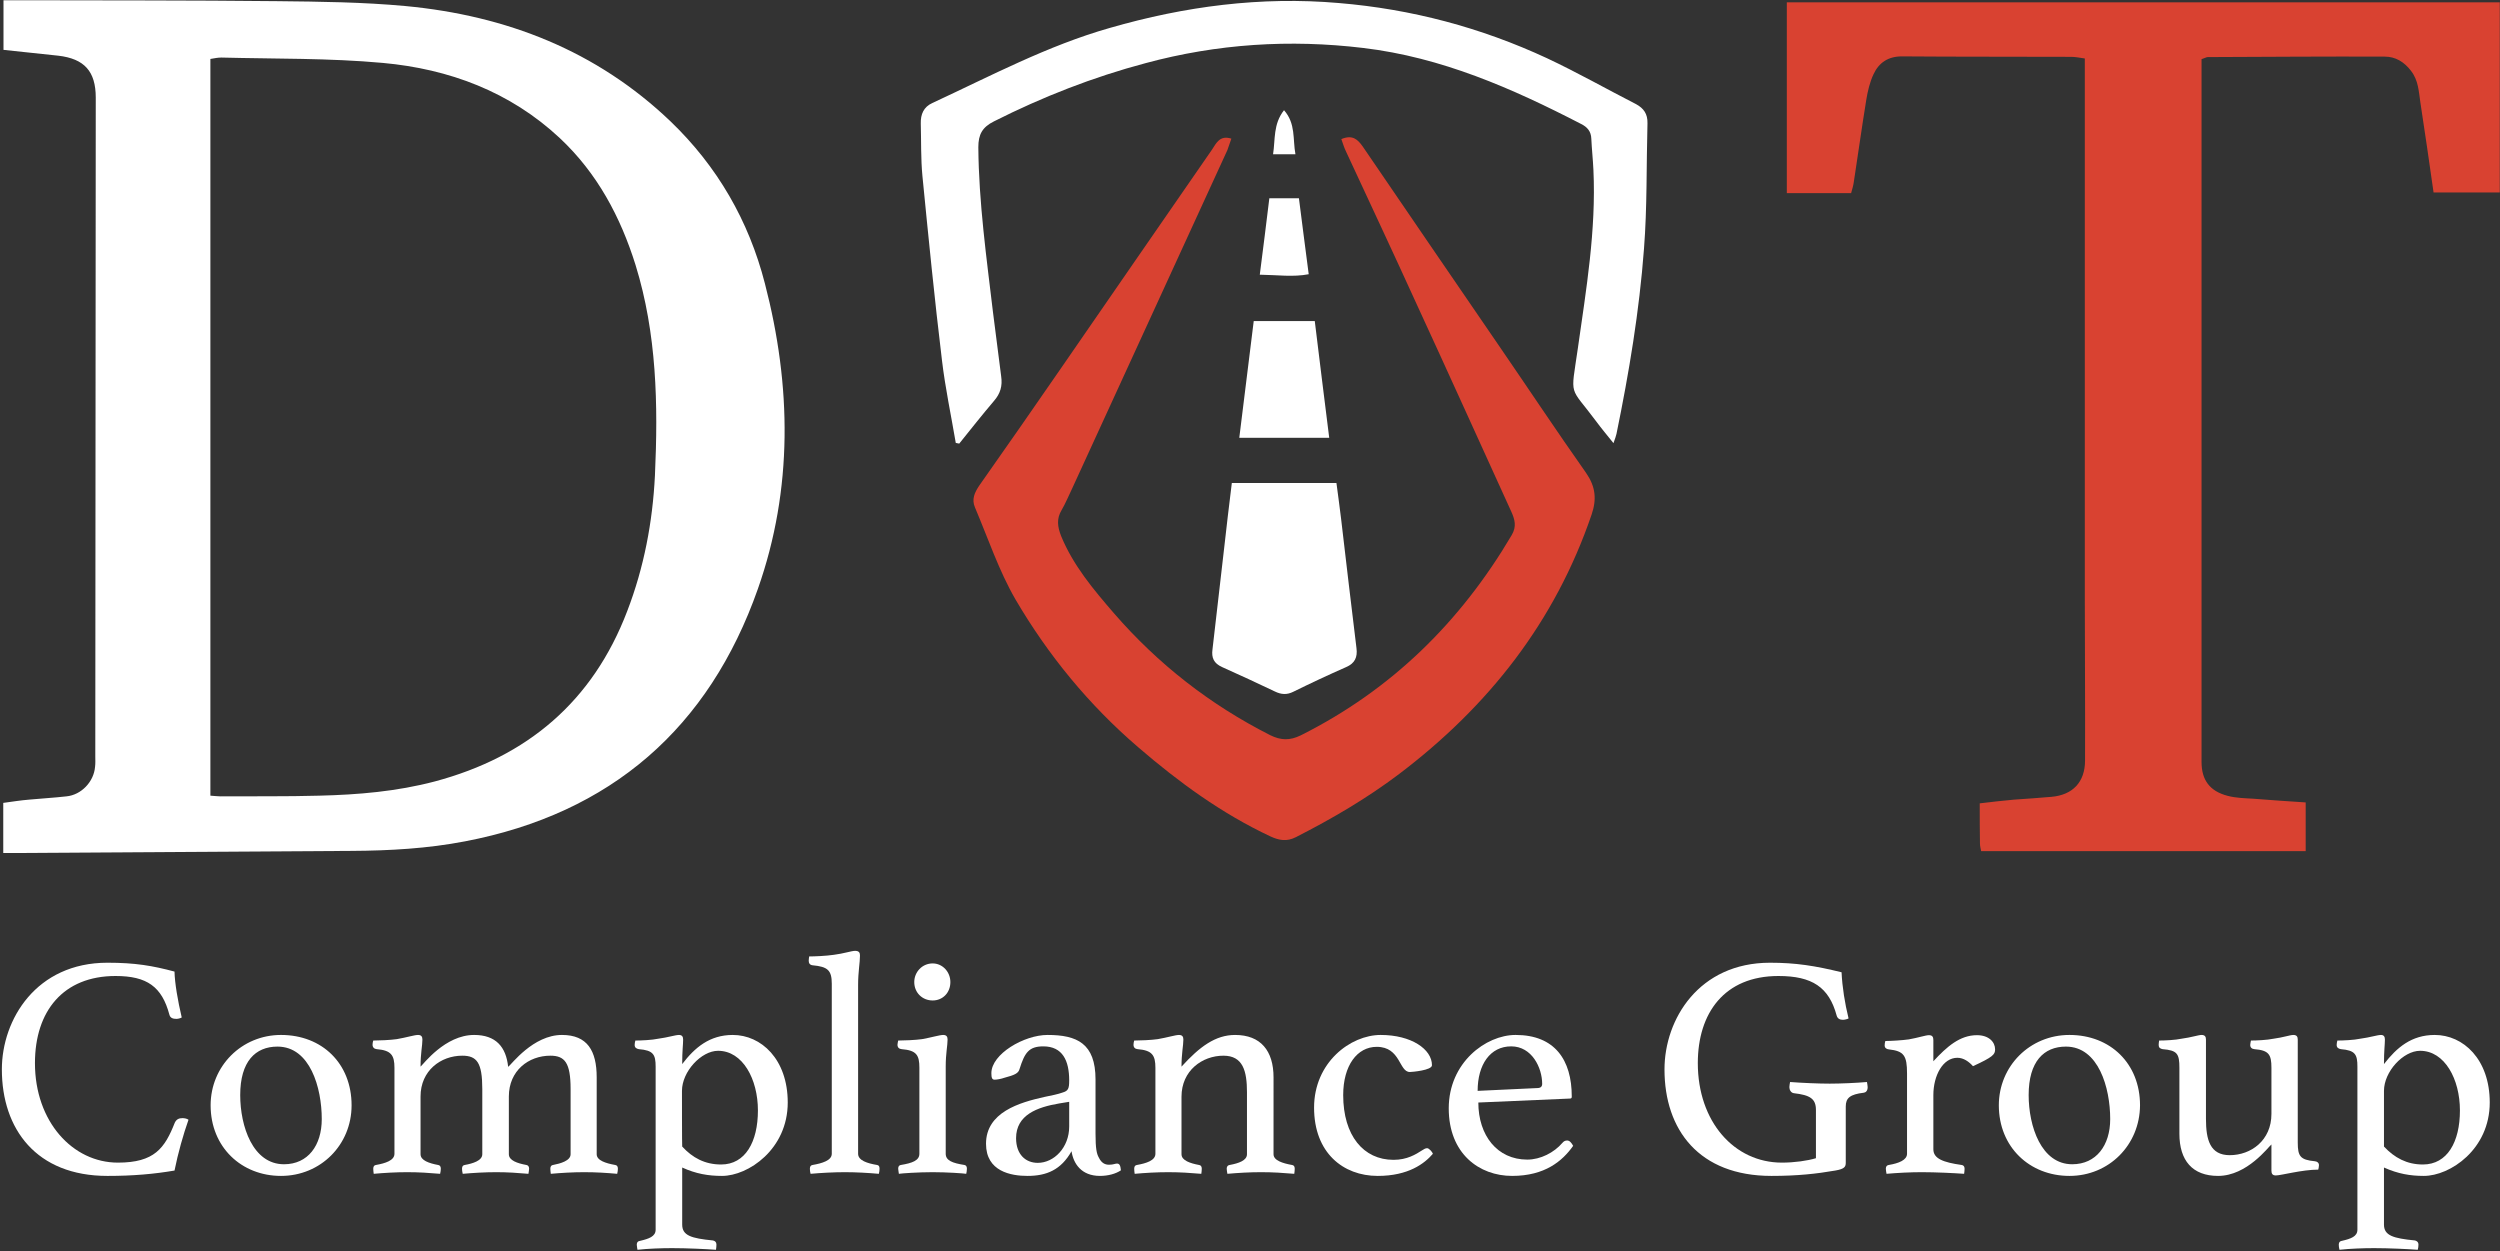 <svg version="1.2" xmlns="http://www.w3.org/2000/svg" viewBox="0 0 1073 537" width="1073" height="537">
	<rect x="0" y="0" width="1073" height="537" fill="#333333" stroke="none"/>
	<title>ComplianceGroup-Logo-white-red-svg</title>
	<style>
		.s0 { fill: #ffffff } 
		.s1 { fill: #d94231 } 
	</style>
	<path id="Layer" fill-rule="evenodd" class="s0" d="m1.4 344.6c3.7-0.5 7.4-1.1 11.1-1.4 5.3-0.5 10.7-0.8 16-1.4 6.4-0.6 11.8-6.3 12.3-12.7 0.2-1.5 0.1-3 0.1-4.5q0.1-141.3 0.2-282.7c0-11.3-4.9-16.7-16.1-18-7.6-0.8-15.3-1.6-23.5-2.5v-21.3c2.2 0 4.2 0 6.3 0 37 0.1 74.1 0 111.2 0.4 18.4 0.2 36.8 0.4 55.1 2.1 43.2 4.1 81.9 19.1 113.7 49.5 20.1 19.3 33.6 42.7 40.5 69.6 11.4 43.9 12.1 88.1-3 131-21 59.7-63 96.4-125.7 108.4-16.1 3.1-32.3 4-48.6 4.1q-71.6 0.5-143.3 0.9c-1.8 0-3.7 0-6.3 0zm88.9-3.1c1.8 0.1 3.1 0.3 4.3 0.3 14.1-0.1 28.3 0.1 42.4-0.3 16.7-0.4 33.3-1.8 49.6-6.1 39.7-10.6 67.8-34.3 82.6-73.1 7.2-18.7 10.9-38.2 11.9-58.2 1.4-30.5 0.8-60.8-8.3-90.3-6.5-20.8-16.5-39.5-32.5-54.5-21.4-20-47.6-29.7-76-32.3-23-2.1-46.2-1.7-69.3-2.3-1.5 0-2.9 0.3-4.7 0.6 0 0 0 316.2 0 316.2z"/>
	<path id="Layer" class="s1" d="m1044.5 82.7c-1.9-13.2-3.7-26-5.7-38.9-0.7-4.6-0.8-9.3-4-13.4-2.9-3.8-6.6-6.1-11.3-6.1-25.3-0.1-50.6 0.1-75.9 0.2-0.6 0-1.2 0.4-2.7 0.9 0 2.5 0 5.2 0 7.9q0 146.8 0 293.7c0 7.8 3.5 12.6 11.3 14.6 3.5 0.9 7.2 1 10.8 1.2 7.4 0.6 14.9 1.1 22.6 1.6v20.9h-139.3c-0.2-1.1-0.5-2.2-0.5-3.2-0.1-5.5-0.1-11.1-0.1-17.3 5.2-0.6 10-1.2 14.8-1.6 5.4-0.4 10.7-0.7 16-1.2 9.1-0.8 14.4-6.3 14.4-15.6 0.1-23.1-0.1-46.2-0.1-69.4q0-110.8 0-221.7c0-3.2 0-6.4 0-10.2-2.2-0.3-4-0.7-5.9-0.7-24.2-0.1-48.4 0-72.6-0.2-5.9 0-9.9 2.7-12.2 7.7-1.6 3.4-2.5 7.3-3.1 11-1.9 11.6-3.5 23.3-5.3 34.9-0.2 1.7-0.7 3.3-1.2 5.1h-27.6v-81.9h306v81.6h-28.4z"/>
	<path id="Layer" class="s1" d="m575.7 59.7c4.8-2 7 0.1 9.2 3.2 19.4 28.5 38.9 56.9 58.4 85.4 12.5 18.2 24.7 36.6 37.4 54.6 4.1 5.9 4.7 11.3 2.4 18-15.7 46-44.2 82.2-82.6 111.3-13.9 10.5-28.8 19.2-44.3 27.1-3.9 2-7.2 1.4-10.9-0.3-20.9-9.8-39.4-23.3-56.8-38.3-21.2-18.2-38.7-39.6-52.7-63.5-7.1-12.3-11.7-26.1-17.3-39.3-1.6-3.6-0.2-6.5 1.8-9.5q17.6-25 34.9-50.1c21.7-31.4 43.3-62.8 65-94.1 1.8-2.7 3.3-6.3 8.3-4.7-0.7 1.8-1.1 3.4-1.7 4.9q-33.4 72.7-66.7 145.4c-1.5 3.1-2.8 6.3-4.5 9.2-2.2 3.7-1.7 7.1-0.2 11 5.2 12.7 13.9 23 22.7 33.2 18.9 21.8 41.2 39.2 67 52.3 4.6 2.3 8.5 2.4 13.2 0.1 38.9-19.5 68.5-48.6 90.5-85.9 2.2-3.7 1.4-6.7-0.2-10.2-13.5-29.6-26.9-59.3-40.5-88.8-10-22-20.3-43.9-30.5-65.9-0.7-1.5-1.2-3.1-1.9-5.1z"/>
	<path id="Layer" class="s0" d="m410.2 190c-2-11.8-4.5-23.5-5.9-35.3-3.2-26.4-5.8-52.8-8.4-79.2-0.7-7.4-0.5-15-0.7-22.5-0.1-3.9 1.2-7.1 5-8.8 25-11.6 49.4-24.6 76.1-32.2 32.2-9.3 64.9-13.6 98.3-10.7 31.2 2.6 61 10.5 89.4 23.7 13 6.1 25.5 13.2 38.2 19.7 3.3 1.8 5 4.2 4.9 8.2-0.5 18-0.1 36-1.5 53.9-2 26.7-6.4 53.1-11.8 79.4-0.2 1-0.6 2-1.3 4-2.7-3.4-5.1-6.2-7.3-9.2-11.8-15.9-11.1-9.8-8-31.4 3.6-25.4 7.9-50.8 6.7-76.6-0.2-4.5-0.7-9-0.9-13.4-0.1-3.3-1.8-5.1-4.4-6.4-29.6-15.3-59.9-28.6-93.4-32.6-31.6-3.8-62.8-1.8-93.5 6.5-22.6 6-44.3 14.5-65.1 25-5 2.5-6.7 5.6-6.7 11.1 0.2 23.8 3.5 47.3 6.3 70.9 1.2 9.1 2.3 18.3 3.5 27.4 0.6 4.1-0.3 7.4-3.1 10.6-5.1 6-10 12.2-14.9 18.3q-0.8-0.2-1.5-0.3z"/>
	<path id="Layer" class="s0" d="m528.7 207.3h44.9c0.7 5.3 1.4 10.4 2 15.4 2.2 18.5 4.3 37 6.6 55.5 0.5 3.9-0.7 6.5-4.4 8.1-7.7 3.4-15.2 6.9-22.7 10.6-2.8 1.4-5.2 1.2-7.9-0.1q-11.3-5.4-22.7-10.5c-3.5-1.6-4.6-3.9-4.1-7.6 1.7-14.5 3.3-29 5-43.4 1-9.1 2.1-18.2 3.3-28z"/>
	<path id="Layer" class="s0" d="m564.3 137.8c2 16.7 4.1 33.1 6.2 50.1h-38.6c2.1-16.9 4.1-33.3 6.2-50.1z"/>
	<path id="Layer" class="s0" d="m540.7 117.9c1.5-11.6 2.8-22.1 4.1-32.8h12.7c1.4 10.8 2.7 21.3 4.2 32.6-6.8 1.3-13.4 0.3-21 0.2z"/>
	<path id="Layer" class="s0" d="m556 66.2h-9.6c1-6.4 0-12.9 4.7-18.9 5.1 5.8 3.7 12.4 4.9 18.9z"/>
	<path id="Layer" class="s0" d="m0.8 459c0-21.5 14.8-45.8 45.3-45.8 12 0 19.4 1.3 28.8 3.8 0.1 4.9 1.4 12.5 3.1 19.7-0.5 0.3-1.5 0.6-2.2 0.6-1.3 0-2.7-0.2-3.1-1.8-3.2-12-9.6-16.6-23.1-16.6-22.4 0-34.6 15-34.6 37.4 0 25.1 16.2 42.7 35.6 42.7 15.7 0 20.1-6.2 24.4-17.1 0.7-1.5 1.8-2 3.3-2 0.8 0 2 0.2 2.6 0.7-2.2 6.2-4.5 14.3-6 21.8-8.8 1.5-17.8 2.3-28.8 2.3-30.5 0-45.3-20.1-45.3-45.7z"/>
	<path id="Layer" fill-rule="evenodd" class="s0" d="m120.6 444.2c17.7 0 30.3 12.3 30.3 30.2 0 17-13.3 30.3-30.3 30.3-16.9 0-30.2-12.3-30.2-30.3 0-16.8 13.3-30.2 30.2-30.2zm1.3 55.5c10.3 0 16.2-8.1 16.2-19.4 0-13.4-5-31.1-19-31.1-9.5 0-16 6.4-16 20.8 0 13.4 5.4 29.7 18.8 29.7z"/>
	<path id="Layer" class="s0" d="m241.2 444.2c10.9 0 14.9 6.8 14.9 18.2v33c0 2.7 4 3.9 7.9 4.6 0.7 0.1 1.2 0.5 1.2 1.6 0 0.5-0.1 1.5-0.3 2.2-4.6-0.4-8.9-0.7-14.2-0.7-4.8 0-9.8 0.3-14.3 0.7-0.1-0.7-0.2-1.7-0.2-2.2 0-1.1 0.5-1.5 1.2-1.6 3.1-0.6 7.5-1.8 7.5-4.6v-28c0-11.3-2.5-14.3-8.7-14.3-9.3 0-17.8 6.4-17.8 17.5v24.8c0 2.7 3.7 3.9 7.5 4.6 0.6 0.1 1.2 0.5 1.2 1.6 0 0.5-0.2 1.5-0.3 2.2-4.7-0.4-8.9-0.7-13.8-0.7-4.9 0-9.8 0.3-14.4 0.7-0.2-0.7-0.3-1.7-0.3-2.2 0-1.1 0.5-1.5 1.2-1.6 3.3-0.6 7.5-1.8 7.5-4.6v-28c0-11.3-2.3-14.3-8.6-14.3-9.2 0-17.9 6.4-17.9 17.5v24.8c0 2.7 3.8 3.9 7.5 4.6 0.7 0.1 1.2 0.5 1.2 1.6 0 0.5-0.1 1.5-0.3 2.2-4.7-0.4-9.1-0.7-14.1-0.7-5 0-9.9 0.3-14.4 0.7-0.1-0.7-0.2-1.7-0.2-2.2 0-1.1 0.5-1.5 1.2-1.6 3.9-0.7 7.9-1.9 7.9-4.8v-36.9c0-5.4-1.4-7.5-7.6-8-1.1-0.1-1.8-0.8-1.8-1.9 0-0.5 0.1-1.2 0.3-1.8 2.3 0 7.4-0.2 10.1-0.6 4.1-0.7 7.6-1.8 9.1-1.8 1.5 0 1.9 0.8 1.9 2 0 2.5-0.8 5.9-0.8 11.6 1.2-1 10.5-13.6 23-13.6 9.3 0 13.7 5.1 14.6 13.7 1.4-1 10.7-13.7 23.1-13.7z"/>
	<path id="Layer" fill-rule="evenodd" class="s0" d="m281.4 457.8c0-5.2-1-7-7.2-7.5-1.1-0.2-1.8-0.7-1.8-1.8 0-0.5 0.1-1.3 0.3-1.9 2.3 0 7.2-0.2 9.9-0.8 3.9-0.5 7.3-1.6 8.8-1.6 1.4 0 1.8 0.8 1.8 2 0 2.2-0.4 4.6-0.4 10.5 5.4-7.1 11.8-12.5 21.7-12.5 12.2 0 23.6 10.4 23.6 29 0 20.1-17 31.5-28.2 31.5-5.9 0-11.2-0.9-17.1-3.6v24.5c0 4.7 3.9 5.9 13.2 6.8 0.9 0.2 1.5 0.7 1.5 1.8 0 0.7-0.1 1.5-0.2 2.2-4.1-0.3-12.5-0.7-18.8-0.7-4.6 0-10.3 0.2-14.9 0.7-0.1-0.7-0.3-1.7-0.3-2.2 0-1.1 0.6-1.5 1.3-1.6 3.9-0.9 6.8-1.9 6.8-4.8v-70zm11.4 34.3c4.4 4.8 9.7 7.7 16.7 7.7 10.4 0 15.8-9.7 15.8-23.2 0-13.4-6.5-25.6-17.1-25.6-7.2 0-15.5 8.9-15.5 17.2 0 0 0 23.9 0.1 23.9z"/>
	<path id="Layer" class="s0" d="m362.7 503.1c-4.9 0-10.3 0.3-14.8 0.7-0.2-0.7-0.3-1.5-0.3-2.2 0-1.1 0.5-1.5 1.2-1.6 4-0.7 8.2-1.9 8.2-4.8v-73c0-5.8-1.8-7.3-8.2-7.9-1.1-0.1-1.7-0.8-1.7-1.9 0-0.5 0.1-1.3 0.2-1.9 2.3 0 7.2-0.2 10.6-0.7 4.1-0.5 7.6-1.7 9.1-1.7 1.7 0 2.1 0.8 2.1 2 0 3-0.8 7.1-0.8 12.5v72.6c0 2.9 4 4.1 8.1 4.8 0.7 0.1 1.1 0.5 1.1 1.6 0 0.7-0.1 1.5-0.3 2.2-4.7-0.4-9.6-0.7-14.5-0.7z"/>
	<path id="Layer" class="s0" d="m385.8 503.8c0-0.2-0.3-1.7-0.3-2.2 0-1.1 0.5-1.5 1.2-1.6 4.8-0.8 7.9-1.9 7.9-4.8v-36.9c0-5.4-1.2-7.5-7.6-8-1.1-0.1-1.8-0.7-1.8-1.9 0-0.5 0.2-1.2 0.3-1.8 2.3 0 7.5-0.2 10.2-0.6 4-0.7 7.6-1.8 9.1-1.8 1.5 0 1.9 0.8 1.9 2 0 2.5-0.8 5.9-0.8 11.6v37.4c0 2.9 2.9 4 8 4.8 0.6 0.1 1.1 0.5 1.1 1.6 0 0.6-0.2 2.1-0.3 2.2-1.1-0.2-8.3-0.7-14.4-0.7-6.1 0-13.4 0.5-14.5 0.7zm14.5-90.3c4.3 0 7.6 3.7 7.6 8 0 4.6-3.3 7.9-7.6 7.9-4.4 0-7.9-3.3-7.9-7.9 0-4.3 3.4-8 7.9-8z"/>
	<path id="Layer" fill-rule="evenodd" class="s0" d="m481.1 502.3c-2.2 1.5-5.5 2.4-9 2.4-8 0-11.4-5.3-12.2-10.6-4.5 8-10.7 10.6-18.9 10.6-7.1 0-17.8-1.9-17.8-13.8 0-13.5 14.3-17.7 25.1-20.1 3-0.6 5.9-1.2 7.8-1.9 2.4-0.7 2.8-1.7 2.8-5.2 0-8.4-2.8-14.6-11.1-14.6-6.2 0-8 2.7-10.2 9.7-0.5 1.9-2.1 2.6-6.6 3.8-1.1 0.4-3 0.8-4.1 0.8-1.1 0-1.4-0.8-1.4-2.8 0-8.2 14-16.4 24.1-16.4 12.6 0 20.6 3.6 20.6 19.1v23.3c0 6.4 0.5 8.6 1.4 10.2 1.2 2.5 2.8 3.1 4.4 3.1 1.9 0 2.6-0.5 3.4-0.5 1.1 0 1.5 0.8 1.7 2.9zm-22.2-29.4l-4.3 0.7c-9.4 1.6-18.5 4.9-18.5 14.9 0 7 4.1 10.6 9.3 10.6 7 0 13.5-6.6 13.5-15.6 0 0 0-10.6 0-10.6z"/>
	<path id="Layer" class="s0" d="m546.6 495.4c0 2.7 4 3.9 7.9 4.6 0.7 0.1 1.2 0.5 1.2 1.6 0 0.7-0.1 1.5-0.2 2.2-4.8-0.4-9-0.7-14.3-0.7-4.9 0-9.8 0.3-14.4 0.7-0.1-0.7-0.3-1.5-0.3-2.2 0-1.1 0.6-1.5 1.3-1.6 3.8-0.7 7.4-1.9 7.4-4.6v-26.6c0-9.1-1.7-15.7-10.1-15.7-9.1 0-18 6.4-18 17.6v24.7c0 2.7 3.8 3.9 7.5 4.6 0.7 0.1 1.2 0.5 1.2 1.6 0 0.7-0.1 1.5-0.2 2.2-4.8-0.4-9.1-0.7-14.2-0.7-5 0-9.9 0.3-14.4 0.7-0.1-0.7-0.2-1.5-0.2-2.2 0-1.1 0.5-1.5 1.2-1.6 3.9-0.7 7.9-1.9 7.9-4.8v-36.9c0-5.4-1.4-7.5-7.6-8-1.1-0.1-1.8-0.7-1.8-1.9 0-0.5 0.1-1.2 0.3-1.8 2.3 0 7.4-0.2 10.1-0.6 4.1-0.7 7.6-1.8 9.1-1.8 1.5 0 1.9 0.8 1.9 2 0 2.5-0.8 5.9-0.8 11.6 7.8-8.6 14.6-13.6 23-13.6 11 0 16.5 6.8 16.5 18.2z"/>
	<path id="Layer" class="s0" d="m576.5 470c0 17.4 8.7 27.8 21.6 27.8 5.8 0 9.5-2.3 12.3-4.1 0.6-0.4 1.4-0.9 2.1-0.9 0.9 0 2.3 1.7 2.5 2.4-3.6 4.2-10.5 9.5-23.7 9.5-14.8 0-27.3-9.9-27.3-29.3 0-19.4 15.6-31.2 28.6-31.2 13.1 0 22 6.1 22 13 0 2.2-8.7 2.9-9.5 2.9-4.7 0-3.9-10.8-14.2-10.8-8.4 0-14.4 8-14.4 20.7z"/>
	<path id="Layer" fill-rule="evenodd" class="s0" d="m672.6 489.5c1.1 0 1.9 1 2.6 2.3-4.6 6.5-12.1 12.9-26.2 12.9-14.1 0-27.2-9.5-27.2-29 0-19.6 15.9-31.5 28.7-31.5 16.8 0 24.1 10.7 24.1 26.4 0 0.6-0.1 0.9-0.8 0.9l-39.3 1.7c0 14.1 8.1 24.5 21 24.5 5.7 0 11.5-3 15.1-7.2 0.5-0.6 1.1-1 2-1zm-38.4-21.3l25.6-1.2c1.4 0 2.1-0.6 2.1-1.8 0-6.9-4.4-16.1-13.3-16.1-9 0-14.4 7.8-14.4 19.1z"/>
	<path id="Layer" class="s0" d="m760.3 504.7c-31.1 0-45.9-19.8-45.9-45.7 0-21.6 14.8-45.8 45.3-45.8 11 0 19.3 1.3 30.7 4.1 0.3 6.4 1.4 13.3 3 19.8-0.4 0.3-1.7 0.6-2.4 0.6-1.2 0-2.3-0.4-2.7-1.8-3.3-12.2-10.5-17-25-17-23.2 0-34.6 15.9-34.6 37.4 0 25.1 15.6 42.7 36.1 42.7 5.3 0 11-0.8 14.6-1.9v-20.7c0-4.9-2.6-6.4-9.5-7.2-1.3-0.2-1.9-1.5-1.9-2.6 0-0.6 0.2-1.7 0.3-2.2 5.3 0.4 12.3 0.7 17 0.7 4.6 0 11.5-0.3 16-0.7 0.1 0.7 0.3 1.6 0.3 2.2 0 1.7-0.9 2.3-1.7 2.4-5.8 0.7-7.7 2.2-7.7 5.9v24.1c0 1.7-0.4 2.7-4.5 3.4-8.1 1.4-16.2 2.3-27.4 2.3z"/>
	<path id="Layer" class="s0" d="m856.3 450.4c0 2.2-1 3.3-9.5 7.2-1.7-1.9-4-3.6-6.7-3.6-6.2 0-10.3 7.6-10.3 16v23.3c0 4 4.3 5.6 12.1 6.7 0.7 0.1 1.3 0.5 1.3 1.6 0 0.7-0.1 1.5-0.2 2.2-4.1-0.3-12.2-0.7-18.2-0.7-4.9 0-10.5 0.3-15.1 0.7-0.1-0.7-0.3-1.5-0.3-2.2 0-1.1 0.6-1.5 1.3-1.6 4.2-0.7 7.8-2.1 7.8-4.8v-34.5c0-7.6-1.3-9.6-7.8-10.3-1.1-0.1-1.8-0.7-1.8-1.7 0-0.6 0.1-1.4 0.3-1.9 2.3 0 7.4-0.3 10.1-0.7 4-0.7 7.2-1.8 8.6-1.8 1.5 0 1.9 0.8 1.9 2.1v9.1c5.8-6.3 11.4-11.2 18.7-11.2 5.2 0 7.8 3 7.8 6.1z"/>
	<path id="Layer" fill-rule="evenodd" class="s0" d="m888.2 444.2c17.6 0 30.3 12.3 30.3 30.2-0.1 17-13.3 30.3-30.3 30.3-17 0-30.3-12.3-30.3-30.3 0-16.8 13.3-30.2 30.3-30.2zm1.2 55.5c10.3 0 16.3-8.1 16.3-19.4 0-13.4-5-31.1-19-31.1-9.5 0-16 6.4-16 20.8 0 13.4 5.4 29.7 18.7 29.7z"/>
	<path id="Layer" class="s0" d="m935.4 458.3c0-6-0.9-7.5-7.2-8-1.1-0.2-1.7-0.7-1.7-1.8 0-0.5 0.1-1.3 0.2-1.9 2.3 0 7-0.2 9.7-0.8 3.9-0.5 7.2-1.6 8.5-1.6 1.5 0 1.9 0.8 1.9 2v34c0 9.1 1.8 15.6 10.2 15.6 9.1 0 17.9-6.3 17.9-17.7v-19.8c0-5.7-1.1-7.5-7.3-8-1.1-0.1-1.8-0.7-1.8-1.8 0-0.5 0.2-1.3 0.3-1.9 2.3 0 6.9-0.2 9.8-0.8 3.9-0.5 7-1.6 8.4-1.6 1.5 0 1.9 0.8 1.9 2v44.2c0 5.9 1.1 7.4 7.3 8 1.1 0.1 1.8 0.7 1.8 1.7 0 0.7-0.2 1.4-0.3 1.9-6.9 0-16 2.5-18.2 2.5-1.5 0-1.9-0.8-1.9-2.1v-11.2c-1.2 0.9-10.4 13.5-22.9 13.5-11 0-16.6-6.6-16.6-18.1v-28.3z"/>
	<path id="Layer" fill-rule="evenodd" class="s0" d="m1011.8 457.8c0-5.2-0.9-7-7.1-7.5-1.1-0.2-1.8-0.7-1.8-1.8 0-0.5 0.1-1.3 0.3-1.9 2.3 0 7.2-0.2 9.9-0.8 3.9-0.5 7.3-1.6 8.8-1.6 1.3 0 1.7 0.8 1.7 2 0 2.2-0.4 4.6-0.4 10.5 5.5-7.1 11.8-12.5 21.8-12.5 12.2 0 23.6 10.4 23.6 29 0 20.1-17 31.5-28.3 31.5-5.8 0-11.1-0.9-17.1-3.6v24.5c0 4.7 4 5.9 13.3 6.8 0.8 0.2 1.5 0.7 1.5 1.8 0 0.7-0.1 1.5-0.3 2.2-4-0.3-12.4-0.7-18.7-0.7-4.6 0-10.3 0.2-14.9 0.7-0.2-0.7-0.3-1.7-0.3-2.2 0-1.1 0.6-1.5 1.2-1.6 4-0.9 6.8-1.9 6.8-4.8v-70zm11.4 34.3c4.5 4.8 9.8 7.7 16.7 7.7 10.5 0 15.9-9.7 15.9-23.2 0-13.4-6.5-25.6-17.1-25.6-7.2 0-15.5 8.9-15.5 17.2 0 0 0 23.9 0 23.9z"/>
</svg>